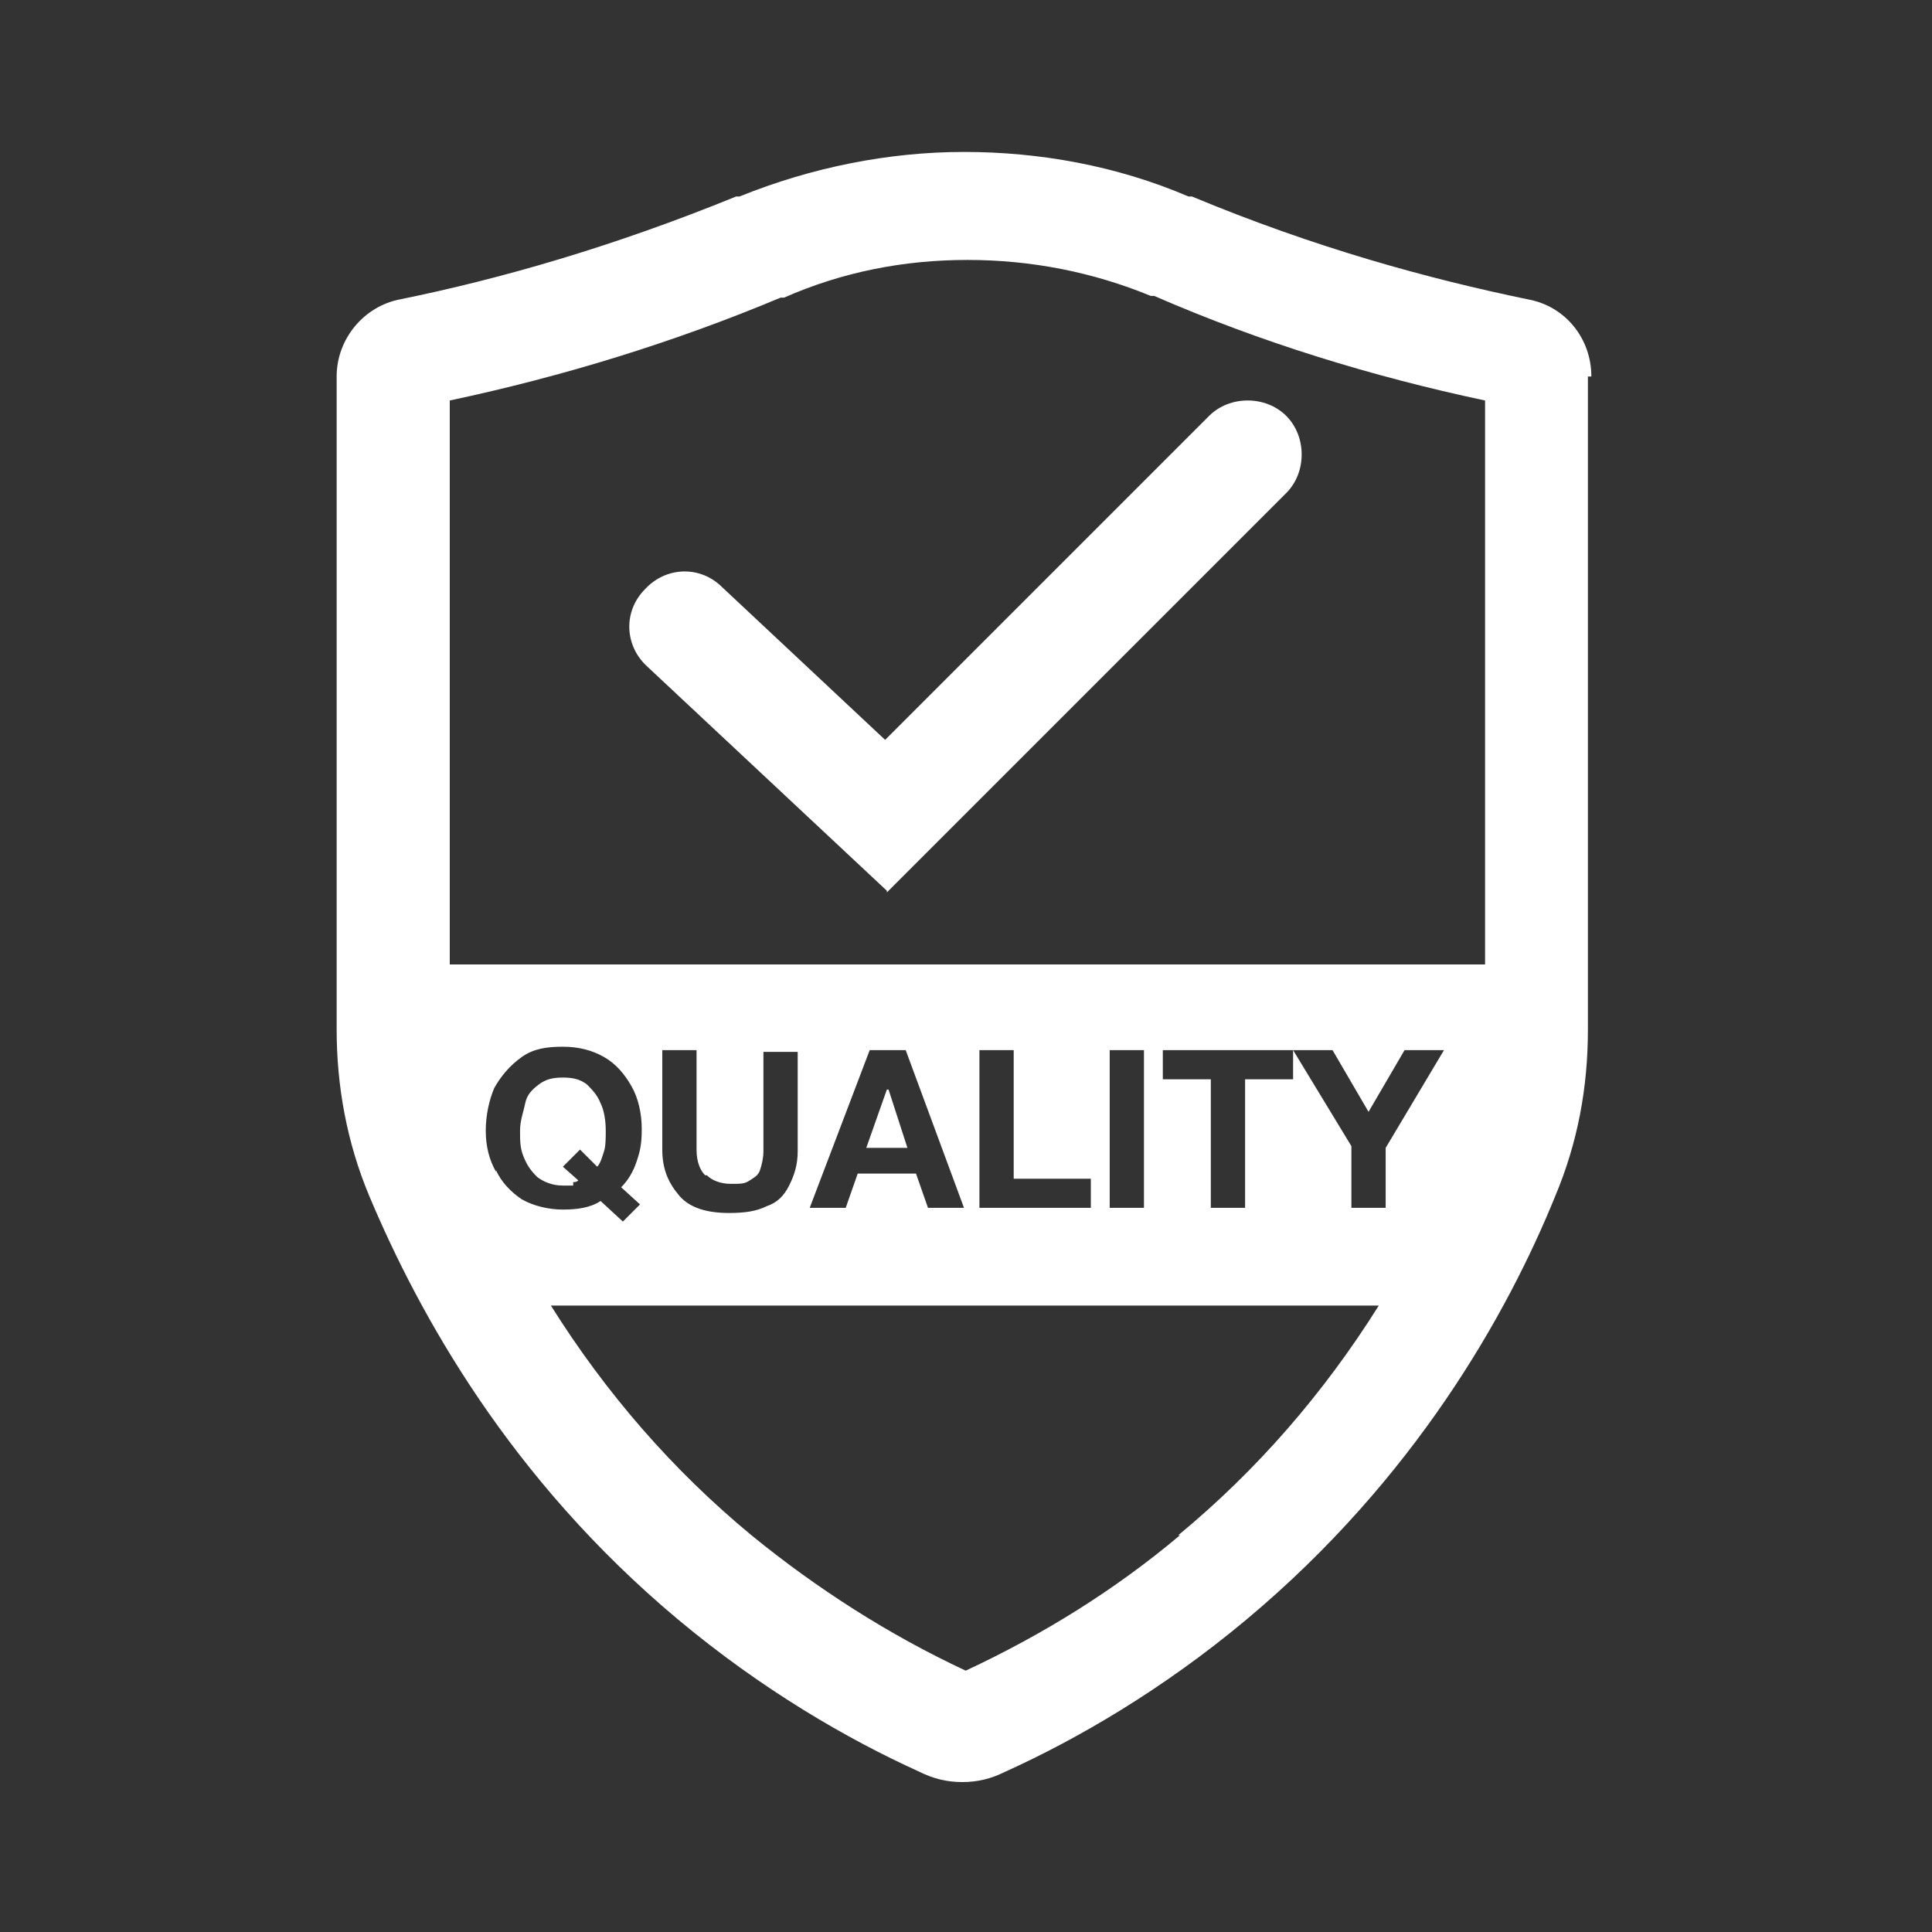 <?xml version="1.0" encoding="UTF-8"?>
<svg xmlns="http://www.w3.org/2000/svg" id="Ebene_1" data-name="Ebene 1" viewBox="0 0 96 96">
  <rect x="0" y="0" width="96" height="96" fill="#333333" stroke="none"/>
  <defs>
    <style>
      .cls-1 {
        fill: #fff;
      }
    </style>
  </defs>
  <path class="cls-1" d="M44.067,44.26l-11.924-11.158c-1.107-1.022-1.192-2.726-.085-3.833,1.022-1.107,2.726-1.192,3.833-.085l8.091,7.58,16.098-16.098c1.022-1.022,2.811-1.022,3.833,0,1.022,1.022,1.022,2.811,0,3.833l-19.845,19.845s-0-.085,0-.085Z"></path>
  <g>
    <path class="cls-1" d="M79.074,18.708c0-1.874-1.278-3.492-3.151-3.833-4.94-1.022-10.562-2.555-16.694-5.11h-.17c-3.577-1.533-7.41-2.215-11.158-2.215s-7.58.767-11.158,2.215h-.17c-6.047,2.47-11.669,4.088-16.694,5.11-1.789.341-3.151,1.959-3.151,3.833v32.451c0,2.811.511,5.621,1.618,8.262,2.47,5.877,6.984,14.054,15.331,21.038,4.174,3.492,8.432,5.962,12.009,7.58.681.341,1.363.511,2.129.511s1.448-.17,2.129-.511c3.577-1.618,7.836-4.088,12.009-7.58,8.347-6.984,12.946-15.161,15.331-21.038,1.107-2.64,1.618-5.366,1.618-8.262V18.708h.17ZM24.648,58.228c-.341-.596-.511-1.278-.511-2.044s.17-1.533.426-2.129c.341-.596.767-1.107,1.363-1.533s1.278-.511,2.044-.511c.767,0,1.448.17,2.044.511.596.341,1.022.852,1.363,1.448s.511,1.363.511,2.129-.085,1.107-.256,1.618c-.17.511-.426.937-.767,1.278l.937.852-.852.852-1.107-1.022c-.511.341-1.192.426-1.874.426s-1.448-.17-2.044-.511c-.511-.341-1.022-.852-1.278-1.448,0,0-0.0.085 0.0.085ZM58.632,76.285c-3.237,2.726-6.814,4.94-10.647,6.729-3.833-1.789-7.41-4.088-10.647-6.729-3.918-3.237-7.24-7.069-9.965-11.413h41.139c-2.726,4.344-6.047,8.177-9.965,11.413,0,0,.085,0,.085,0ZM35.124,58.399c.256.256.681.426,1.192.426.511,0,.681,0,.937-.17s.426-.256.511-.511.17-.596.17-.937v-4.94h1.703v4.94c0,.681-.17,1.192-.426,1.703s-.596.852-1.107,1.022c-.511.256-1.107.341-1.874.341-1.107,0-1.959-.256-2.47-.852s-.852-1.278-.852-2.3v-4.94h1.703v4.94c0,.596.17,1.022.426,1.278,0,0,.085-0.0.085,0ZM40.234,60.017l2.981-7.836h1.789l2.896,7.836h-1.789l-.596-1.703h-2.896l-.596,1.703h-1.789ZM54.203,58.569v1.448h-5.536v-7.836h1.703v6.388s3.833,0,3.833 0ZM55.14,60.017v-7.836h1.703v7.836h-1.703ZM57.78,53.629v-1.448h6.473v1.448h-2.385v6.388h-1.703v-6.388h-2.385ZM68.853,57.036v2.981h-1.703v-3.066l-2.896-4.77h1.959l1.789,3.066,1.789-3.066h1.959s-2.896,4.855-2.896,4.855ZM22.348,47.922v-28.022c5.621-1.192,11.158-2.896,16.438-5.11h.17c2.896-1.278,5.962-1.874,9.114-1.874,3.151,0,6.218.596,9.114,1.789h.17c5.281,2.3,10.817,4.003,16.438,5.196v28.022H22.348Z"></path>
    <polygon class="cls-1" points="44.152 54.14 44.067 54.14 43.045 57.036 45.089 57.036 44.152 54.14"></polygon>
    <path class="cls-1" d="M28.48,58.739c.085,0,.17,0,.256-.085l-.767-.681.852-.852.852.852c.17-.17.256-.511.341-.767s.085-.681.085-1.022c0-.511-.085-1.022-.256-1.363-.17-.426-.426-.681-.681-.937-.341-.256-.681-.341-1.192-.341s-.852.085-1.192.341-.596.511-.681.937-.256.852-.256,1.363,0,.852.17,1.278.341.681.681,1.022c.341.256.767.426,1.278.426h.511l-0-.17Z"></path>
  </g>
</svg>
